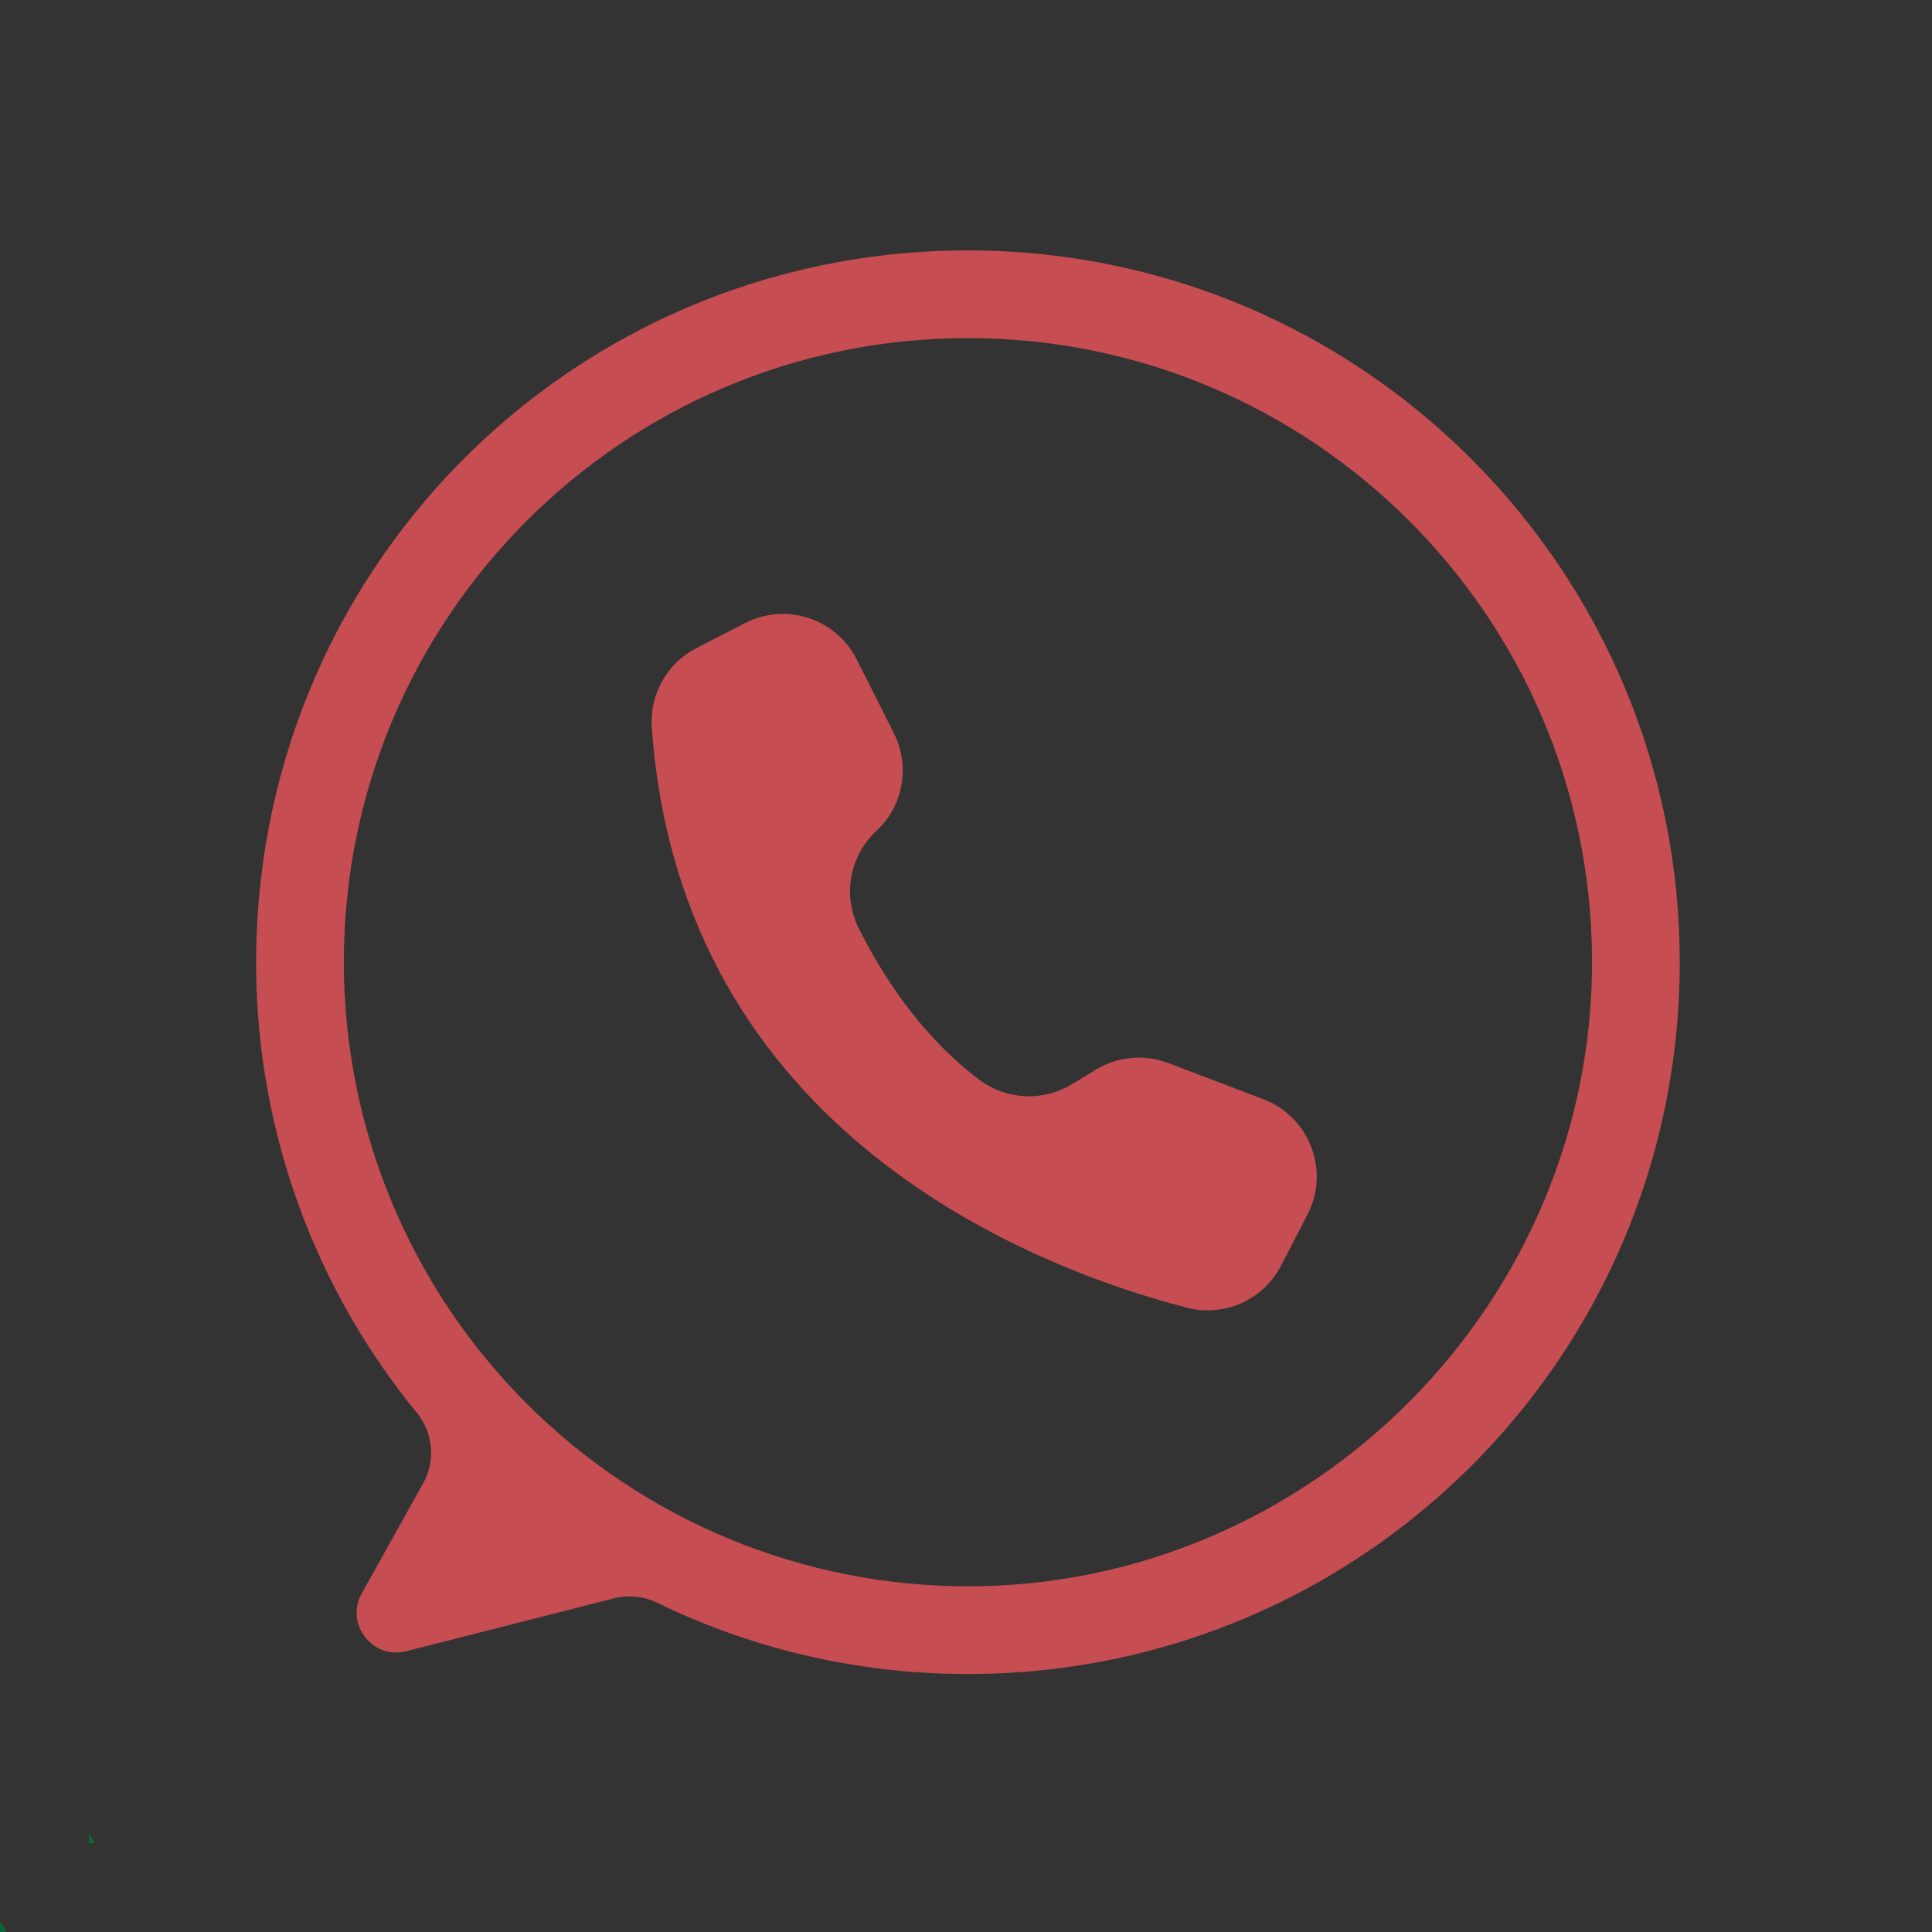 <svg version="1.0" preserveAspectRatio="xMidYMid meet" height="500" viewBox="0 0 375 375" zoomAndPan="magnify" width="500" xmlns:xlink="http://www.w3.org/1999/xlink" xmlns="http://www.w3.org/2000/svg"><rect x="0" y="0" width="375" height="375" fill="#333333" stroke="none"/><defs><clipPath id="bb11142c85"><path clip-rule="nonzero" d="M 0 284.656 L 6.84 284.656 L 6.84 375 L 0 375 Z M 0 284.656"></path></clipPath><clipPath id="9432c2339f"><path clip-rule="nonzero" d="M 17.242 331 L 25 331 L 25 357.742 L 17.242 357.742 Z M 17.242 331"></path></clipPath><clipPath id="2a99da984e"><path clip-rule="nonzero" d="M 17.242 334 L 18 334 L 18 357.742 L 17.242 357.742 Z M 17.242 334"></path></clipPath><clipPath id="d97e5c93e6"><path clip-rule="nonzero" d="M 17.242 333 L 19 333 L 19 357.742 L 17.242 357.742 Z M 17.242 333"></path></clipPath><clipPath id="543fa32be9"><path clip-rule="nonzero" d="M 17.242 275.719 L 23.453 275.719 L 23.453 357.742 L 17.242 357.742 Z M 17.242 275.719"></path></clipPath><clipPath id="8848090ded"><path clip-rule="nonzero" d="M 49.023 48.352 L 326.555 48.352 L 326.555 325 L 49.023 325 Z M 49.023 48.352"></path></clipPath></defs><path fill-rule="nonzero" fill-opacity="1" d="M -66.648 440.41 C -67.086 440.453 -84.105 445.309 -84.082 444.949 C -86.355 445.043 -87.793 443.191 -89.156 441.664 C -90.828 439.949 -92.863 437.965 -92.043 435.344 L -87.559 418.488 C -114.871 364.715 -43.832 318.992 -5.523 365.777 C 32.129 407.16 -18.438 468.953 -66.648 440.41 Z M -66.648 440.41" fill="#0a6936"></path><path fill-rule="nonzero" fill-opacity="1" d="M -12.32 362.859 C -19.453 355.508 -28.664 350.816 -38.66 349.344 C -39.484 349.27 -40.312 349.223 -41.145 349.191 C -47.605 348.973 -53.902 350.074 -59.863 352.469 C -65.602 354.773 -70.754 358.16 -75.18 362.527 C -79.602 366.898 -83.047 372 -85.414 377.699 C -87.871 383.617 -89.039 389.883 -88.883 396.328 C -88.699 403.965 -86.598 411.48 -82.797 418.086 L -87.445 435.57 C -87.68 436.445 -87.426 437.383 -86.781 438.02 C -86.711 438.09 -86.633 438.156 -86.555 438.219 L -70.148 433.789 C -69.75 434.039 -69.352 434.281 -68.945 434.523 L -67.418 434.109 C -61.965 437.559 -55.883 439.801 -49.539 440.738 C -48.191 440.855 -46.836 440.914 -45.477 440.914 C -33.145 440.914 -21.555 436.125 -12.84 427.43 C -4.121 418.738 0.68 407.176 0.68 394.879 C 0.68 382.863 -3.938 371.488 -12.32 362.859 Z M -42.281 438.621 C -44.414 438.621 -46.246 438.891 -48.332 438.578 C -51.539 438.094 -53.574 439.418 -69.809 432.168 C -76.75 431.707 -83.141 434.371 -83.141 434.371 L -82.836 433.23 L -78.973 418.691 C -78.773 417.941 -78.879 417.152 -79.273 416.48 C -82.867 410.355 -84.859 403.355 -85.031 396.234 C -85.312 384.539 -80.852 373.539 -72.469 365.262 C -64.082 356.977 -53.004 352.637 -41.277 353.035 C -40.531 353.059 -39.789 353.105 -39.055 353.168 C -17.23 355.023 -0.445 373.078 -0.445 395.199 C -0.445 418.465 -18.953 438.621 -42.281 438.621 Z M -42.281 438.621" fill="#199146"></path><path fill-rule="nonzero" fill-opacity="1" d="M -20.375 408.262 C -20.973 411.434 -22.914 414.051 -25.777 415.492 C -31.051 418.168 -37.762 416.348 -43.297 414.117 C -53.855 410.027 -65.961 397.32 -69.848 386.918 C -71.148 382.363 -69.711 376.105 -66.617 372.672 C -64.09 369.805 -58.617 369.469 -57.051 373.477 C -56.215 375.273 -54.84 378.598 -54.023 380.91 C -53.301 382.637 -53.469 384.52 -54.668 386.043 L -54.691 386.07 C -56.496 388.137 -58.223 389.008 -56.457 391.922 C -54.922 394.555 -53.012 396.727 -50.703 398.844 C -48.172 401.145 -45.543 402.91 -42.594 404.379 C -40.914 405.25 -39.488 405.852 -37.992 404.738 C -37.129 404.125 -36.406 403.238 -35.844 402.363 C -35.461 401.77 -35.121 401.176 -34.73 400.676 C -33.082 398.398 -30.457 399.609 -28.539 400.832 C -26.559 402.047 -24.129 402.762 -22.094 403.793 C -20.168 404.695 -19.926 406.34 -20.375 408.262 Z M 1.391 394.574 C 1.391 407.008 -3.465 418.699 -12.277 427.492 C -21.094 436.285 -32.812 441.129 -45.281 441.129 C -46.66 441.129 -48.031 441.07 -49.395 440.949 C -56.332 440.344 -63.023 438.203 -69.02 434.664 C -69.426 434.422 -69.832 434.176 -70.234 433.922 L -86.828 438.402 L -87.328 438.535 C -88.211 438.773 -89.164 438.523 -89.816 437.875 C -90.465 437.23 -90.723 436.281 -90.488 435.398 L -85.785 417.715 C -89.629 411.039 -91.758 403.438 -91.941 395.711 C -92.098 389.199 -90.918 382.859 -88.434 376.875 C -86.039 371.113 -82.555 365.949 -78.082 361.531 C -73.605 357.113 -68.395 353.691 -62.594 351.359 C -56.566 348.938 -50.195 347.824 -43.664 348.047 C -41.887 348.105 -40.129 348.266 -38.391 348.523 C -28.281 350.012 -18.965 354.758 -11.75 362.188 C -3.273 370.918 1.391 382.418 1.391 394.574 Z M -2.504 394.574 C -2.504 373.145 -18.082 355.488 -38.789 352.391 C -40.43 352.145 -42.098 351.988 -43.797 351.93 C -55.656 351.527 -66.859 355.918 -75.34 364.293 C -83.82 372.668 -88.332 383.793 -88.047 395.621 C -87.871 402.82 -85.859 409.898 -82.223 416.094 C -81.824 416.773 -81.715 417.57 -81.918 418.332 L -86.133 434.188 L -83.066 433.359 L -70.844 430.059 C -70.594 429.988 -70.336 429.957 -70.078 429.957 C -69.516 429.957 -68.957 430.117 -68.473 430.43 C -68.453 430.445 -68.43 430.457 -68.41 430.469 C -62.539 434.242 -55.871 436.5 -48.938 437.086 C -47.727 437.191 -46.508 437.242 -45.281 437.242 C -21.695 437.242 -2.504 418.102 -2.504 394.574 Z M -2.504 394.574" fill="#ffffff"></path><g clip-path="url(#bb11142c85)"><path fill-rule="nonzero" fill-opacity="1" d="M -124.387 284.656 L -126.258 288.406 L -106.582 299.656 C -106.582 309.031 -110.328 316.531 -118.762 321.219 L -138.441 309.969 L -139.379 311.844 C -134.691 325.906 -125.32 335.281 -106.582 335.281 C -101.895 335.281 -87.84 349.344 -80.344 356.844 L -65.352 341.844 C -72.848 334.344 -89.715 317.469 -89.715 312.781 C -89.715 295.906 -94.398 284.656 -124.387 284.656 Z M -7.254 289.344 L -25.996 302.469 L -27.867 309.969 L -82.219 364.344 L -89.715 359.656 L -93.461 363.406 C -93.461 374.656 -106.582 380.281 -112.203 380.281 L -143.125 411.219 C -143.125 420.594 -132.816 430.906 -123.449 430.906 L -92.523 399.969 C -92.523 394.344 -86.902 381.219 -75.66 381.219 L -71.91 377.469 L -76.594 369.969 L -22.246 315.594 L -14.75 313.719 L -1.633 294.969 Z M -54.105 353.094 L -69.098 368.094 C -57.855 379.344 -42.863 394.344 -42.863 399.031 C -42.863 415.906 -38.176 427.156 -8.191 427.156 L -6.316 423.406 L -25.996 412.156 C -25.996 402.781 -22.246 395.281 -13.812 390.594 L 5.863 401.844 L 6.801 399.969 C 2.117 385.906 -7.254 376.531 -25.996 376.531 C -30.68 376.531 -42.863 364.344 -54.105 353.094 Z M -54.105 353.094" fill="#000000"></path></g><g clip-path="url(#9432c2339f)"><path fill-rule="nonzero" fill-opacity="1" d="M -43.277 417.148 C -43.672 417.188 -59.129 421.598 -59.105 421.27 C -61.172 421.355 -62.477 419.676 -63.715 418.289 C -65.23 416.73 -67.082 414.93 -66.336 412.547 L -62.262 397.242 C -87.062 348.414 -22.559 306.898 12.227 349.379 C 46.418 386.957 0.5 443.066 -43.277 417.148 Z M -43.277 417.148" fill="#0a6936"></path></g><g clip-path="url(#2a99da984e)"><path fill-rule="nonzero" fill-opacity="1" d="M 6.055 346.73 C -0.422 340.055 -8.785 335.793 -17.863 334.457 C -18.609 334.391 -19.363 334.348 -20.117 334.32 C -25.984 334.121 -31.703 335.121 -37.117 337.297 C -42.324 339.387 -47.004 342.465 -51.023 346.43 C -55.039 350.398 -58.168 355.031 -60.316 360.207 C -62.547 365.578 -63.609 371.27 -63.465 377.121 C -63.301 384.055 -61.391 390.879 -57.941 396.879 L -62.16 412.754 C -62.375 413.547 -62.145 414.398 -61.559 414.977 C -61.492 415.043 -61.422 415.102 -61.352 415.16 L -46.453 411.137 C -46.094 411.363 -45.73 411.582 -45.363 411.805 L -43.977 411.426 C -39.023 414.559 -33.5 416.594 -27.742 417.445 C -26.516 417.555 -25.285 417.605 -24.051 417.605 C -12.855 417.605 -2.328 413.258 5.582 405.363 C 13.5 397.469 17.859 386.973 17.859 375.805 C 17.859 364.895 13.668 354.566 6.055 346.73 Z M -21.148 415.523 C -23.086 415.523 -24.75 415.77 -26.645 415.484 C -29.555 415.047 -31.406 416.246 -46.145 409.664 C -52.449 409.246 -58.25 411.664 -58.25 411.664 L -57.977 410.629 L -54.469 397.426 C -54.285 396.746 -54.383 396.031 -54.742 395.418 C -58.004 389.859 -59.812 383.5 -59.969 377.035 C -60.223 366.414 -56.172 356.426 -48.562 348.91 C -40.945 341.387 -30.887 337.449 -20.238 337.809 C -19.562 337.832 -18.887 337.875 -18.219 337.93 C 1.598 339.613 16.84 356.008 16.84 376.094 C 16.84 397.223 0.031 415.523 -21.148 415.523 Z M -21.148 415.523" fill="#199146"></path></g><g clip-path="url(#d97e5c93e6)"><path fill-rule="nonzero" fill-opacity="1" d="M -1.258 387.957 C -1.801 390.836 -3.562 393.215 -6.164 394.523 C -10.953 396.953 -17.047 395.301 -22.074 393.273 C -31.66 389.559 -42.652 378.023 -46.18 368.574 C -47.363 364.441 -46.059 358.758 -43.246 355.641 C -40.953 353.035 -35.984 352.73 -34.562 356.371 C -33.801 358.004 -32.555 361.02 -31.812 363.121 C -31.156 364.688 -31.309 366.398 -32.398 367.781 L -32.418 367.805 C -34.059 369.684 -35.625 370.473 -34.023 373.121 C -32.629 375.512 -30.895 377.484 -28.797 379.406 C -26.5 381.496 -24.113 383.098 -21.434 384.43 C -19.91 385.223 -18.613 385.77 -17.254 384.758 C -16.473 384.199 -15.816 383.395 -15.305 382.602 C -14.957 382.062 -14.648 381.523 -14.293 381.07 C -12.797 379 -10.414 380.102 -8.672 381.211 C -6.875 382.312 -4.668 382.961 -2.82 383.898 C -1.07 384.719 -0.852 386.211 -1.258 387.957 Z M 18.504 375.527 C 18.504 386.816 14.098 397.434 6.094 405.418 C -1.91 413.402 -12.551 417.801 -23.875 417.801 C -25.125 417.801 -26.371 417.75 -27.609 417.637 C -33.91 417.09 -39.984 415.145 -45.43 411.93 C -45.797 411.711 -46.168 411.488 -46.531 411.258 L -61.602 415.324 L -62.055 415.445 C -62.855 415.664 -63.723 415.434 -64.312 414.848 C -64.902 414.262 -65.137 413.398 -64.922 412.598 L -60.652 396.539 C -64.145 390.48 -66.078 383.578 -66.242 376.559 C -66.387 370.648 -65.312 364.891 -63.059 359.457 C -60.883 354.227 -57.719 349.535 -53.66 345.523 C -49.594 341.512 -44.863 338.406 -39.594 336.289 C -34.121 334.09 -28.336 333.078 -22.406 333.281 C -20.793 333.332 -19.195 333.48 -17.617 333.711 C -8.438 335.062 0.023 339.375 6.574 346.121 C 14.27 354.047 18.504 364.488 18.504 375.527 Z M 14.969 375.527 C 14.969 356.07 0.824 340.035 -17.98 337.223 C -19.469 337 -20.984 336.859 -22.527 336.805 C -33.297 336.441 -43.469 340.426 -51.168 348.031 C -58.867 355.637 -62.965 365.738 -62.707 376.48 C -62.547 383.016 -60.719 389.441 -57.418 395.07 C -57.055 395.688 -56.957 396.41 -57.141 397.102 L -60.969 411.5 L -58.184 410.746 L -47.086 407.75 C -46.859 407.684 -46.625 407.656 -46.391 407.656 C -45.879 407.656 -45.371 407.801 -44.934 408.086 C -44.914 408.102 -44.895 408.109 -44.875 408.121 C -39.547 411.547 -33.488 413.598 -27.195 414.129 C -26.094 414.227 -24.988 414.273 -23.875 414.273 C -2.457 414.273 14.969 396.891 14.969 375.527 Z M 14.969 375.527" fill="#ffffff"></path></g><g clip-path="url(#543fa32be9)"><path fill-rule="nonzero" fill-opacity="1" d="M -95.703 275.719 L -97.402 279.125 L -79.539 289.34 C -79.539 297.852 -82.938 304.664 -90.598 308.918 L -108.465 298.703 L -109.316 300.406 C -105.062 313.176 -96.551 321.688 -79.539 321.688 C -75.281 321.688 -62.52 334.457 -55.711 341.27 L -42.098 327.648 C -48.906 320.836 -64.223 305.516 -64.223 301.258 C -64.223 285.934 -68.473 275.719 -95.703 275.719 Z M 10.656 279.977 L -6.363 291.895 L -8.062 298.703 L -57.414 348.078 L -64.223 343.82 L -67.621 347.227 C -67.621 357.441 -79.539 362.551 -84.641 362.551 L -112.719 390.641 C -112.719 399.156 -103.359 408.52 -94.852 408.52 L -66.773 380.426 C -66.773 375.32 -61.668 363.402 -51.461 363.402 L -48.055 359.996 L -52.309 353.188 L -2.957 303.812 L 3.848 302.109 L 15.762 285.082 Z M -31.887 337.863 L -45.5 351.484 C -35.293 361.699 -21.68 375.32 -21.68 379.574 C -21.68 394.898 -17.422 405.113 9.805 405.113 L 11.508 401.707 L -6.363 391.492 C -6.363 382.98 -2.957 376.172 4.699 371.914 L 22.566 382.129 L 23.418 380.426 C 19.164 367.656 10.656 359.145 -6.363 359.145 C -10.617 359.145 -21.68 348.078 -31.887 337.863 Z M -31.887 337.863" fill="#c64d52"></path></g><g clip-path="url(#8848090ded)"><path fill-rule="nonzero" fill-opacity="1" d="M 187.398 48.602 C 110.324 48.859 48.719 111.531 49.727 188.605 C 49.773 192.477 49.977 196.34 50.352 200.195 C 50.723 204.051 51.258 207.883 51.953 211.691 C 52.648 215.5 53.504 219.277 54.52 223.016 C 55.531 226.75 56.699 230.438 58.027 234.078 C 59.352 237.715 60.828 241.293 62.457 244.805 C 64.086 248.32 65.859 251.758 67.773 255.121 C 69.691 258.488 71.75 261.766 73.945 264.953 C 76.137 268.145 78.465 271.234 80.918 274.23 C 81.305 274.703 81.652 275.203 81.965 275.727 C 82.277 276.25 82.547 276.797 82.777 277.363 C 83.008 277.93 83.191 278.508 83.336 279.098 C 83.48 279.695 83.574 280.293 83.629 280.902 C 83.68 281.512 83.691 282.117 83.652 282.727 C 83.613 283.34 83.531 283.941 83.406 284.535 C 83.277 285.133 83.102 285.715 82.891 286.285 C 82.676 286.855 82.414 287.41 82.117 287.941 L 70.219 309.27 C 66.918 315.184 72.297 322.176 78.855 320.504 L 119.164 310.238 C 120.574 309.883 121.996 309.777 123.441 309.926 C 124.883 310.074 126.258 310.465 127.562 311.102 C 136.477 315.43 145.746 318.758 155.379 321.086 C 165.016 323.41 174.785 324.68 184.691 324.891 C 262.188 326.645 325.797 264.719 326.035 187.203 C 326.277 110.539 264.07 48.344 187.398 48.602 Z M 187.875 307.906 C 185.895 307.906 183.914 307.855 181.934 307.754 C 179.949 307.66 177.977 307.516 176.004 307.32 C 174.031 307.125 172.062 306.883 170.102 306.594 C 168.141 306.301 166.188 305.961 164.246 305.574 C 162.297 305.188 160.363 304.754 158.441 304.273 C 156.52 303.789 154.605 303.262 152.715 302.688 C 150.816 302.113 148.934 301.492 147.066 300.82 C 145.199 300.156 143.348 299.441 141.52 298.684 C 139.688 297.922 137.875 297.121 136.082 296.273 C 134.289 295.426 132.52 294.535 130.77 293.602 C 129.023 292.668 127.297 291.688 125.602 290.668 C 123.898 289.652 122.223 288.59 120.574 287.488 C 118.93 286.387 117.309 285.246 115.715 284.066 C 114.121 282.883 112.559 281.664 111.023 280.41 C 109.492 279.148 107.992 277.855 106.523 276.523 C 105.055 275.191 103.617 273.824 102.219 272.426 C 100.816 271.023 99.453 269.586 98.117 268.117 C 96.789 266.648 95.492 265.145 94.234 263.613 C 92.977 262.082 91.758 260.52 90.578 258.93 C 89.395 257.336 88.254 255.715 87.152 254.066 C 86.051 252.418 84.988 250.746 83.973 249.043 C 82.953 247.344 81.977 245.621 81.043 243.871 C 80.105 242.121 79.215 240.352 78.367 238.559 C 77.52 236.766 76.719 234.953 75.961 233.125 C 75.199 231.289 74.488 229.441 73.816 227.574 C 73.148 225.711 72.531 223.828 71.953 221.93 C 71.375 220.031 70.848 218.125 70.371 216.199 C 69.887 214.273 69.449 212.34 69.062 210.398 C 68.676 208.453 68.34 206.5 68.051 204.539 C 67.758 202.582 67.516 200.613 67.32 198.641 C 67.129 196.664 66.98 194.688 66.883 192.707 C 66.785 190.73 66.738 188.746 66.738 186.766 C 66.738 119.863 120.973 65.629 187.875 65.629 C 254.52 65.629 308.594 119.441 309.012 185.988 C 309.434 252.758 254.648 307.906 187.875 307.906 Z M 187.875 307.906" fill="#c64d52"></path></g><path fill-rule="nonzero" fill-opacity="1" d="M 166.227 127.871 L 166.281 127.984 L 173.504 142.309 C 173.895 143.082 174.219 143.879 174.477 144.699 C 174.738 145.523 174.93 146.363 175.055 147.219 C 175.18 148.07 175.238 148.93 175.223 149.793 C 175.207 150.656 175.125 151.512 174.973 152.363 C 174.82 153.211 174.602 154.043 174.312 154.859 C 174.031 155.672 173.68 156.457 173.27 157.215 C 172.852 157.973 172.383 158.691 171.852 159.375 C 171.324 160.055 170.742 160.691 170.109 161.277 C 169.484 161.863 168.906 162.492 168.375 163.168 C 167.848 163.848 167.379 164.559 166.965 165.312 C 166.555 166.062 166.203 166.844 165.914 167.652 C 165.629 168.461 165.406 169.289 165.25 170.133 C 165.098 170.977 165.012 171.828 164.992 172.688 C 164.977 173.543 165.027 174.395 165.145 175.246 C 165.266 176.094 165.453 176.934 165.707 177.75 C 165.961 178.57 166.277 179.363 166.66 180.133 C 170.996 188.844 178.512 200.844 189.977 209.508 C 190.617 209.992 191.285 210.43 191.992 210.812 C 192.695 211.199 193.426 211.527 194.176 211.805 C 194.934 212.078 195.703 212.301 196.488 212.457 C 197.273 212.617 198.07 212.723 198.871 212.762 C 199.668 212.805 200.469 212.789 201.27 212.711 C 202.066 212.633 202.852 212.492 203.633 212.301 C 204.41 212.105 205.168 211.852 205.91 211.543 C 206.652 211.23 207.363 210.871 208.051 210.453 L 212.703 207.625 C 213.746 206.988 214.848 206.477 216.008 206.094 C 217.168 205.711 218.355 205.465 219.574 205.352 C 220.785 205.242 222.004 205.266 223.215 205.434 C 224.422 205.594 225.602 205.898 226.742 206.328 L 245.238 213.359 C 245.727 213.547 246.207 213.758 246.676 213.992 C 247.148 214.227 247.605 214.484 248.051 214.762 C 248.496 215.039 248.93 215.344 249.344 215.66 C 249.758 215.984 250.16 216.324 250.539 216.688 C 250.922 217.043 251.289 217.426 251.633 217.82 C 251.977 218.215 252.301 218.629 252.605 219.055 C 252.91 219.484 253.195 219.93 253.453 220.383 C 253.719 220.84 253.953 221.309 254.172 221.789 C 254.383 222.266 254.574 222.754 254.742 223.254 C 254.914 223.754 255.055 224.254 255.172 224.766 C 255.289 225.281 255.379 225.797 255.449 226.316 C 255.516 226.84 255.555 227.363 255.574 227.887 C 255.586 228.414 255.574 228.938 255.539 229.461 C 255.504 229.988 255.441 230.508 255.355 231.027 C 255.266 231.547 255.152 232.055 255.02 232.562 C 254.879 233.07 254.719 233.57 254.531 234.059 C 254.316 234.629 254.07 235.176 253.793 235.715 L 248.668 245.648 C 248.25 246.453 247.773 247.215 247.23 247.938 C 246.684 248.66 246.086 249.328 245.43 249.953 C 244.77 250.574 244.066 251.137 243.312 251.637 C 242.562 252.141 241.77 252.57 240.945 252.941 C 240.121 253.309 239.27 253.605 238.395 253.832 C 237.52 254.059 236.633 254.207 235.73 254.281 C 234.824 254.355 233.926 254.355 233.023 254.277 C 232.125 254.199 231.238 254.047 230.359 253.82 C 201.312 246.305 132.086 220.184 126.512 141.191 C 126.453 140.41 126.457 139.637 126.516 138.855 C 126.574 138.074 126.688 137.305 126.863 136.543 C 127.031 135.781 127.258 135.031 127.539 134.305 C 127.82 133.574 128.148 132.867 128.531 132.188 C 128.918 131.504 129.348 130.855 129.828 130.234 C 130.305 129.617 130.824 129.039 131.387 128.496 C 131.953 127.953 132.551 127.453 133.188 127 C 133.82 126.547 134.488 126.141 135.184 125.785 L 144.613 120.934 C 145.082 120.699 145.562 120.48 146.047 120.285 C 146.539 120.094 147.035 119.926 147.543 119.777 C 148.047 119.633 148.555 119.516 149.074 119.422 C 149.59 119.328 150.113 119.258 150.633 119.215 C 151.16 119.172 151.684 119.156 152.211 119.16 C 152.734 119.172 153.258 119.203 153.781 119.266 C 154.301 119.324 154.82 119.41 155.336 119.52 C 155.848 119.633 156.355 119.77 156.855 119.93 C 157.355 120.086 157.848 120.273 158.332 120.48 C 158.812 120.691 159.281 120.926 159.742 121.176 C 160.203 121.434 160.648 121.711 161.082 122.012 C 161.512 122.309 161.93 122.629 162.332 122.969 C 162.734 123.309 163.117 123.668 163.48 124.043 C 163.848 124.422 164.191 124.816 164.52 125.227 C 164.848 125.641 165.152 126.062 165.438 126.508 C 165.723 126.949 165.984 127.406 166.227 127.871 Z M 166.227 127.871" fill="#c64d52"></path></svg>